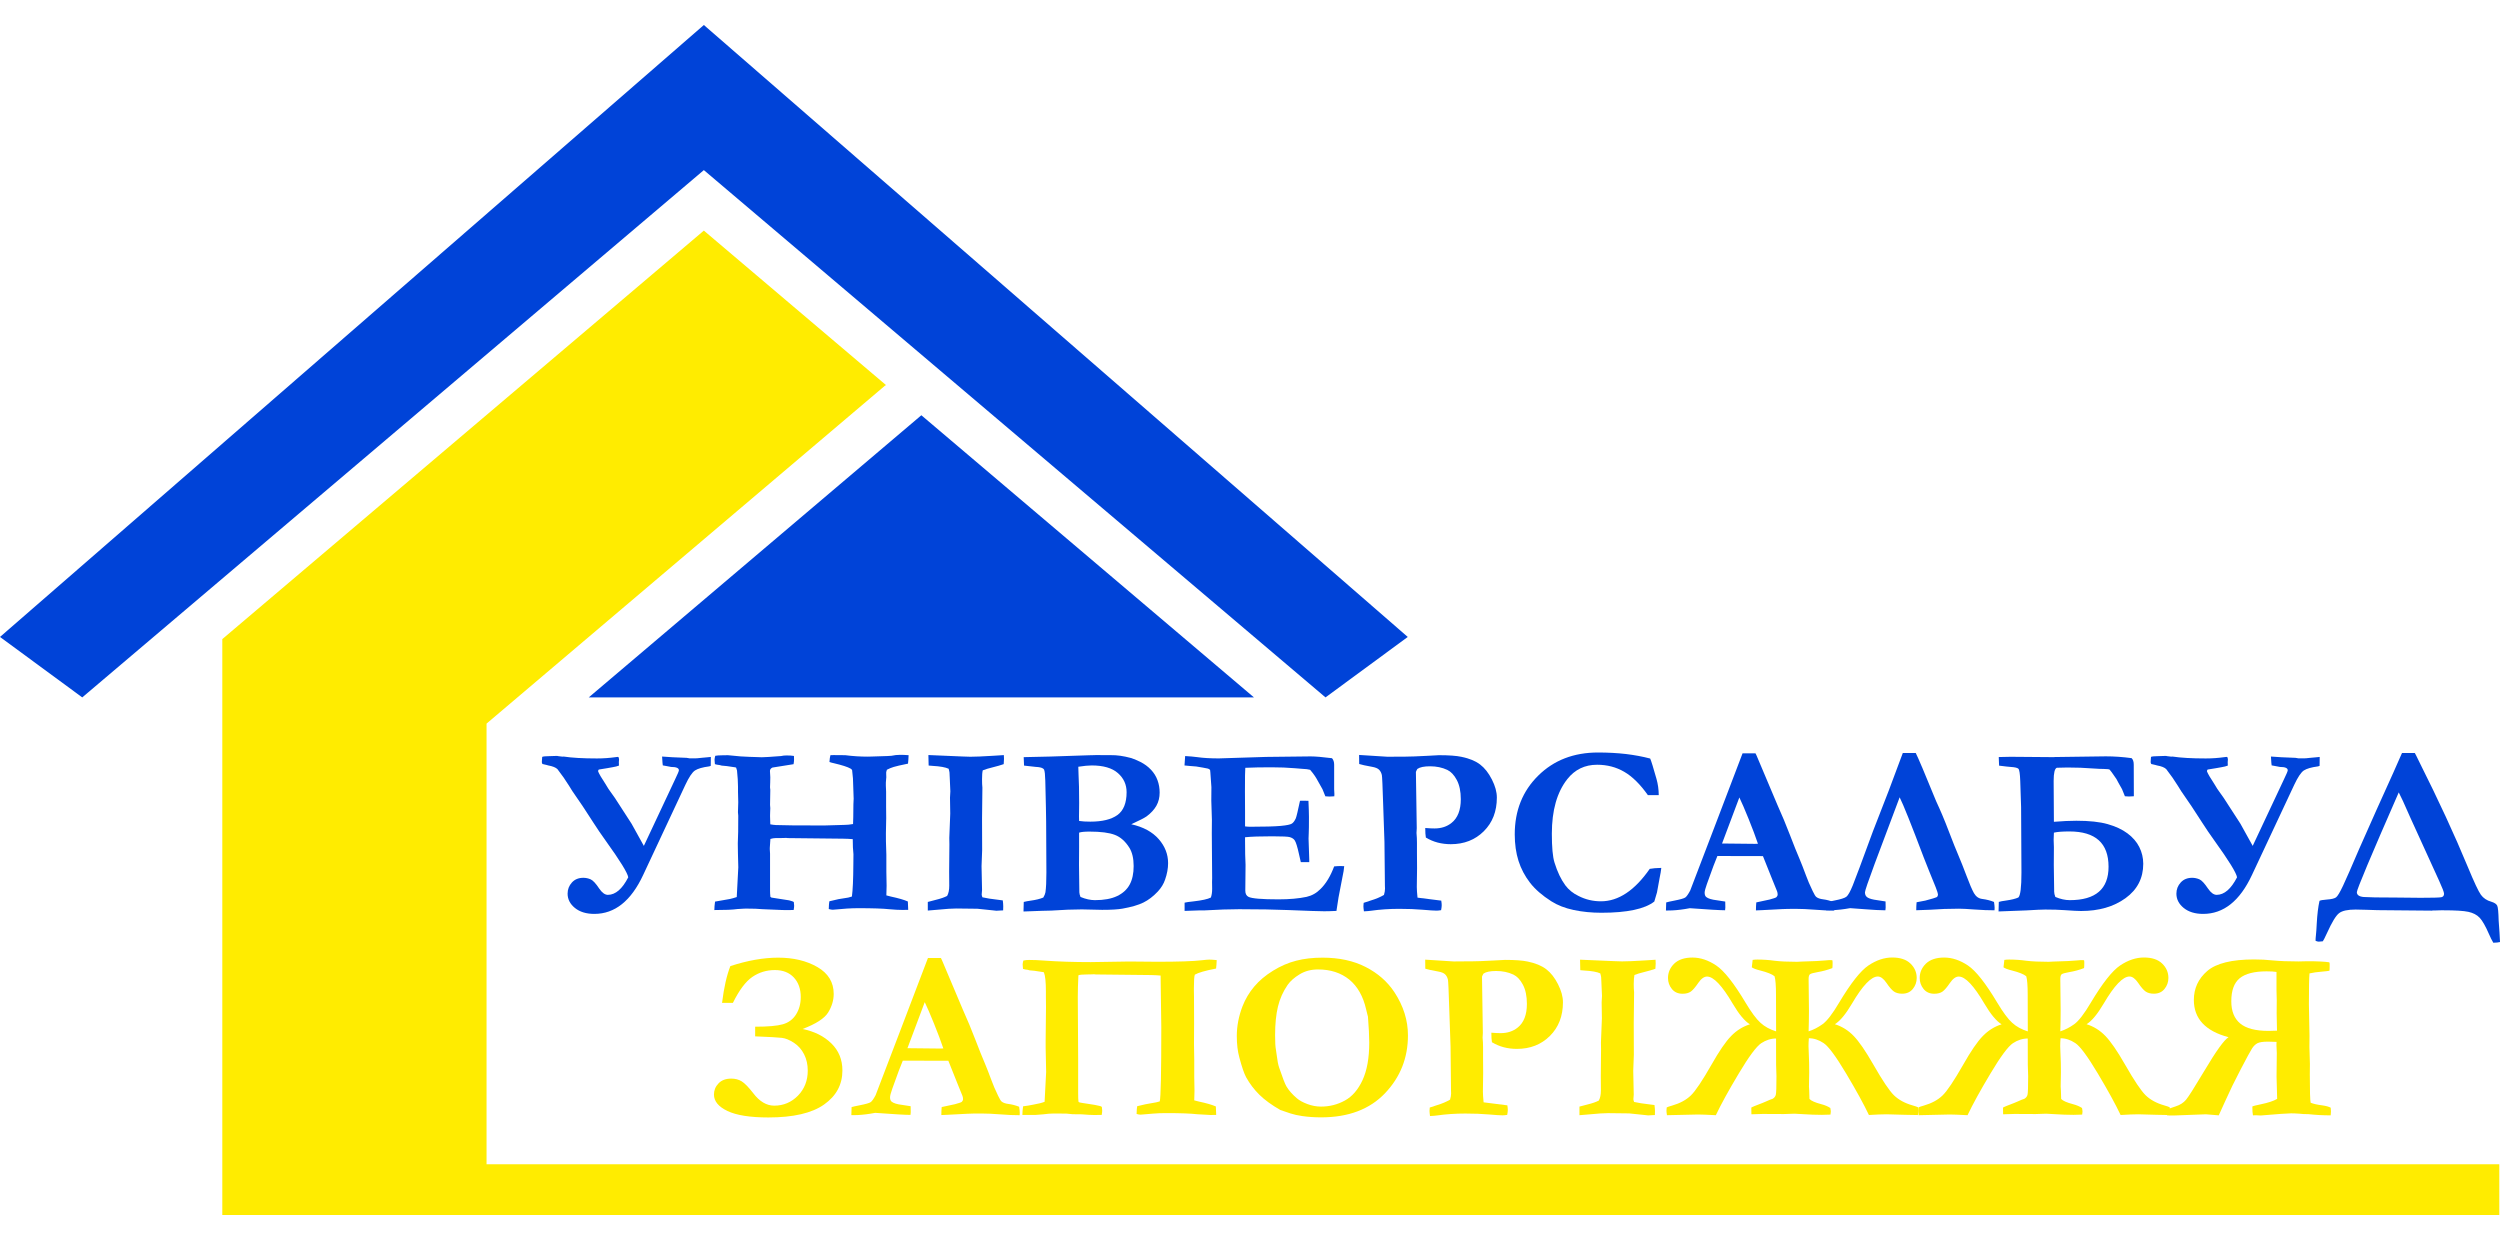 <?xml version="1.0" encoding="utf-8"?>
<!-- Generator: Adobe Illustrator 24.0.2, SVG Export Plug-In . SVG Version: 6.00 Build 0)  -->
<svg version="1.1" id="Слой_1" xmlns="http://www.w3.org/2000/svg" xmlns:xlink="http://www.w3.org/1999/xlink" x="0px" y="0px"
	 viewBox="0 0 500 248" style="enable-background:new 0 0 500 248;" xml:space="preserve">
<style type="text/css">
	.st0{fill:#0043D8;}
	.st1{fill:#FFEC00;}
</style>
<g>
	<polygon class="st0" points="250.79,139.48 184.27,83.05 117.75,139.48 	"/>
	<polygon class="st1" points="499.86,243 44.46,243 44.46,127.82 140.77,46.12 177.23,77.04 177.06,77.08 97.31,144.72 
		97.31,232.85 499.86,232.85 	"/>
	<polygon class="st0" points="140.77,34.02 265.1,139.48 281.55,127.39 140.77,5 0,127.39 16.45,139.48 	"/>
	<g>
		<path class="st0" d="M125.65,175.46c-0.14-0.89-1.64-3.32-4.48-7.27c-0.91-1.26-1.75-2.5-2.53-3.72c-1.4-2.21-2.79-4.29-4.17-6.25
			l-0.62-1c-0.7-1.14-1.49-2.27-2.36-3.39c-0.33-0.33-0.95-0.58-1.83-0.74l-0.36-0.1c-0.37-0.1-0.64-0.16-0.81-0.19
			c-0.08-0.14-0.12-0.27-0.12-0.38c0-0.09,0.01-0.21,0.02-0.36c0.02-0.16,0.03-0.39,0.05-0.69c0.24-0.09,0.71-0.14,1.41-0.14
			l1.57-0.05c0.06,0.02,0.14,0.03,0.24,0.05c0.4,0.06,0.68,0.1,0.83,0.1c0.03,0,0.11-0.01,0.24-0.02c1.65,0.25,3.87,0.38,6.65,0.38
			c1.27,0,2.52-0.09,3.74-0.26c0.17-0.03,0.31-0.05,0.4-0.05c0.02,0,0.07,0.01,0.17,0.02c0.08,0.21,0.12,0.37,0.12,0.48
			c0,0.03-0.01,0.13-0.02,0.29c-0.02,0.11-0.02,0.2-0.02,0.26l0.02,0.69c-0.32,0.13-0.75,0.24-1.31,0.33l-1.07,0.19
			c-0.51,0.09-1.04,0.18-1.59,0.26c-0.13,0.02-0.19,0.15-0.19,0.4c0.22,0.53,0.7,1.34,1.43,2.44l0.64,1.05l1.27,1.79l3.34,5.16
			l2.46,4.44l6.28-13.37c0.49-1.01,0.73-1.59,0.73-1.75c0-0.45-0.52-0.67-1.56-0.67l-0.89-0.17c-0.38-0.06-0.64-0.11-0.77-0.14
			c-0.03-0.11-0.08-0.7-0.14-1.77c0.27,0,0.96,0.05,2.06,0.14l2.85,0.12l0.6,0.1h1.15l0.41-0.02c0.33-0.05,0.66-0.08,0.98-0.1
			l0.79-0.07l0.22-0.02c0.24-0.02,0.47-0.04,0.69-0.07l-0.02,1.79l-0.31,0.1c-1.32,0.17-2.27,0.45-2.83,0.81
			c-0.57,0.37-1.21,1.34-1.95,2.91L128.63,175c-2.42,5.19-5.67,7.78-9.76,7.78c-1.62,0-2.92-0.4-3.89-1.19s-1.46-1.75-1.46-2.86
			c0-0.86,0.29-1.6,0.86-2.23c0.57-0.63,1.34-0.94,2.29-0.94c0.49,0,0.97,0.1,1.44,0.3s1.05,0.82,1.73,1.85
			c0.57,0.84,1.15,1.26,1.74,1.26C123.1,178.96,124.46,177.79,125.65,175.46z"/>
		<path class="st0" d="M142.87,182.01c0-0.48,0.05-1.04,0.14-1.69l3.01-0.53c0.37-0.08,0.81-0.21,1.33-0.38l0.31-5.96
			c-0.06-2.15-0.1-3.75-0.1-4.82l0.02-0.57c0.05-0.65,0.07-2.29,0.07-4.92l-0.06-0.69l0.06-2l-0.05-2.08v-1.03
			c0-0.92-0.07-2-0.2-3.25c-0.02-0.11-0.08-0.3-0.18-0.57c-0.13-0.05-0.27-0.08-0.42-0.09s-0.31-0.04-0.47-0.07
			c-0.63-0.11-1.29-0.19-2-0.24l-0.36-0.1c-0.43-0.05-0.76-0.11-0.99-0.19c-0.05-0.46-0.07-0.76-0.07-0.88
			c0-0.19,0.05-0.45,0.14-0.79c0.32-0.06,0.76-0.1,1.34-0.1c0.57,0,0.97-0.01,1.19-0.02c1.94,0.21,3.38,0.32,4.32,0.33
			c0.43,0,0.86,0.01,1.3,0.04c0.44,0.02,0.82,0.04,1.16,0.04c0.53,0,1.81-0.08,3.85-0.24c0.33-0.08,0.7-0.12,1.1-0.12
			c0.59,0,1.08,0.03,1.48,0.1c0.02,0.33,0.02,0.57,0.02,0.72c0,0.25-0.03,0.56-0.1,0.93l-4.22,0.67c-0.34,0.16-0.5,0.39-0.5,0.69
			l0.05,0.88l0.02,0.38l-0.02,1.05l-0.03,0.81v0.19c0.03,0.17,0.05,0.33,0.05,0.45l-0.05,3.03c0.03,0.29,0.05,0.5,0.05,0.64
			c0,0.08-0.01,0.33-0.03,0.76c-0.01,0.25-0.02,0.52-0.02,0.79c0,0.24,0.02,0.8,0.05,1.69c0.44,0.08,0.82,0.13,1.12,0.14l3.53,0.07
			h1.72l4.29,0.02l4.17-0.12c0.54,0,1.11-0.06,1.72-0.17c0.03-0.54,0.06-1.87,0.07-3.99l0.05-1.07l-0.14-4.06l-0.17-1.67
			c-0.05-0.11-0.16-0.21-0.33-0.31c-0.56-0.32-1.67-0.68-3.34-1.07c-0.3-0.06-0.59-0.14-0.86-0.24c0.03-0.56,0.1-1.01,0.19-1.36
			c0.35-0.02,0.56-0.02,0.64-0.02l2.31,0.02c1.48,0.19,2.98,0.29,4.5,0.29c0.35,0,0.63-0.01,0.83-0.02l3.1-0.1
			c0.29-0.02,0.56-0.03,0.83-0.05c0.57-0.13,1.16-0.19,1.76-0.19c0.46,0,1.02,0.02,1.67,0.07c-0.02,0.62-0.06,1.18-0.12,1.69
			c-1.46,0.3-2.41,0.52-2.86,0.66c-0.45,0.14-0.91,0.32-1.36,0.56l-0.14,0.48v0.41l0.02,0.62l-0.03,0.31
			c-0.04,0.33-0.06,0.59-0.06,0.76v0.6c0.03,0.72,0.05,1.11,0.05,1.19v3.03l0.02,2.29l-0.06,3.03c-0.02,0.7,0.01,2.13,0.09,4.29
			v3.39l0.05,2.82c0,0.53-0.02,1.16-0.05,1.91c0.33,0.1,0.64,0.17,0.93,0.24c1.49,0.32,2.61,0.64,3.37,0.98l0.07,1.67
			c-0.64,0.02-1.01,0.02-1.12,0.02c-0.76,0-1.64-0.05-2.62-0.14c-1.3-0.14-3.4-0.21-6.29-0.21c-1.3,0-2.99,0.1-5.05,0.31
			c-0.22,0-0.49-0.05-0.81-0.14c0.02-0.73,0.06-1.25,0.12-1.55l1.84-0.43l1.93-0.31c0.19-0.05,0.44-0.12,0.74-0.21
			c0.18-1.29,0.27-3.43,0.29-6.42l0.02-2.03c-0.1-0.84-0.14-1.85-0.14-3.03c-0.59-0.05-1.22-0.08-1.91-0.09l-11.06-0.12l-0.21-0.02
			l-0.17-0.02c-0.11,0-0.24,0.01-0.38,0.02c-0.41,0.02-0.76,0.02-1.05,0.02h-0.67c-0.3,0-0.64,0.06-1.02,0.17l-0.12,1.79v0.31
			c0.03,0.43,0.05,0.71,0.05,0.83v7.4c0,0.41,0.02,0.83,0.07,1.26l0.22,0.14l3.52,0.55c0.18,0.06,0.31,0.1,0.41,0.12
			c0.21,0.05,0.38,0.12,0.53,0.21c0.05,0.37,0.07,0.61,0.07,0.74c0,0.21-0.03,0.49-0.1,0.86c-0.57,0.02-1.06,0.02-1.46,0.02
			c-0.35,0-0.68-0.01-0.98-0.02c-0.14,0-0.28-0.01-0.41-0.02l-3.37-0.14c-0.8-0.08-1.91-0.12-3.35-0.12l-0.5,0.02
			c-0.67,0.03-1.06,0.06-1.17,0.07C146.52,181.95,144.98,182.01,142.87,182.01z"/>
		<path class="st0" d="M185.56,182.11v-1.72c0.32-0.1,0.84-0.23,1.56-0.41c1.03-0.25,1.79-0.52,2.3-0.79
			c0.29-0.49,0.43-1.18,0.43-2.05l-0.02-2.82l0.05-5.44l-0.02-1.29c0.13-3.15,0.19-4.77,0.19-4.87l-0.05-3.17l0.07-1.29l-0.12-2.72
			l-0.05-1.03c-0.02-0.16-0.07-0.41-0.17-0.76c-0.65-0.3-1.71-0.49-3.17-0.57c-0.35-0.02-0.63-0.04-0.83-0.07l-0.05-2.1l6.82,0.29
			c0.84,0.03,1.37,0.05,1.57,0.05c0.94,0,2.44-0.06,4.51-0.19c1.16-0.08,1.89-0.13,2.19-0.14c0.02,0.3,0.03,0.56,0.03,0.76
			c0,0.27-0.02,0.62-0.06,1.05c-0.64,0.22-1.36,0.43-2.18,0.63c-0.82,0.2-1.49,0.4-2.01,0.61c-0.1,0.41-0.14,1.01-0.14,1.79
			c0,0.68,0.02,1.24,0.07,1.67c-0.05,2.69-0.07,4.76-0.07,6.2l0.02,6.3l-0.12,3.2l0.1,4.77l-0.07,0.91c0,0.13,0.05,0.31,0.14,0.55
			c0.96,0.21,1.84,0.35,2.63,0.43c0.14,0.02,0.62,0.08,1.45,0.19c0.06,0.48,0.09,0.88,0.09,1.19c0,0.18-0.01,0.45-0.02,0.81
			c-0.21,0-0.37,0.01-0.48,0.02c-0.51,0.03-0.8,0.05-0.88,0.05c-0.11,0-0.32-0.02-0.62-0.07c-0.22-0.03-1.28-0.14-3.17-0.33
			l-4.22-0.05c-0.84,0-2.07,0.08-3.67,0.24C186.56,182.03,185.88,182.09,185.56,182.11z"/>
		<path class="st0" d="M204.7,182.3l0.05-1.91c0.38-0.1,0.84-0.18,1.38-0.26c1.03-0.14,1.88-0.35,2.53-0.62
			c0.22-0.37,0.37-0.72,0.43-1.05c0.13-0.89,0.19-2.2,0.19-3.94l-0.05-10.14c0-1.05-0.06-3.79-0.17-8.23
			c-0.03-1.19-0.11-1.93-0.24-2.22c-0.05-0.1-0.13-0.17-0.24-0.24c-0.25-0.17-0.73-0.28-1.43-0.31c-0.3-0.02-1.08-0.1-2.34-0.26
			l-0.07-1.69l5.34-0.12l7.8-0.26l0.93-0.02c0.19-0.02,0.38-0.02,0.57-0.02c0.16,0,0.58,0.01,1.26,0.02h1.53
			c1.21-0.02,2.52,0.17,3.94,0.55c0.49,0.13,1.15,0.39,1.96,0.8c0.81,0.41,1.52,0.92,2.11,1.55c0.6,0.63,1.04,1.33,1.32,2.11
			c0.29,0.78,0.43,1.61,0.43,2.48c0,0.97-0.21,1.84-0.64,2.61c-0.43,0.77-1.08,1.48-1.96,2.14c-0.45,0.32-1.47,0.84-3.08,1.58
			c2.4,0.54,4.23,1.53,5.49,2.97c1.26,1.44,1.88,3.04,1.88,4.81c0,1.05-0.2,2.15-0.6,3.29c-0.29,0.86-0.77,1.65-1.46,2.39
			c-0.91,0.97-1.87,1.7-2.88,2.2s-2.41,0.9-4.19,1.22c-0.89,0.16-2.24,0.24-4.06,0.24l-4.06-0.09c-1.72,0-3.76,0.08-6.13,0.24
			C209.61,182.11,207.75,182.19,204.7,182.3z M215.82,164.19c0.64,0.1,1.38,0.14,2.24,0.14c2.39,0,4.19-0.44,5.42-1.32
			c1.22-0.88,1.84-2.41,1.84-4.57c0-1.53-0.58-2.8-1.74-3.82c-1.16-1.02-2.91-1.53-5.25-1.53c-0.67,0-1.56,0.09-2.67,0.26
			c0,0.37,0.02,0.89,0.05,1.58c0.08,1.35,0.12,3.25,0.12,5.68l-0.02,2C215.79,162.96,215.8,163.49,215.82,164.19z M216.1,179.39
			c1.03,0.43,2,0.64,2.89,0.64c1.81,0,3.29-0.27,4.44-0.82c1.15-0.55,1.98-1.32,2.51-2.3s0.79-2.22,0.79-3.7
			c0-1.53-0.29-2.75-0.86-3.67c-0.8-1.27-1.76-2.13-2.89-2.56c-1.13-0.44-2.82-0.66-5.08-0.66c-1,0-1.69,0.07-2.08,0.21v2.93
			l-0.02,3.53l0.07,5.49C215.88,178.73,215.96,179.04,216.1,179.39z"/>
		<path class="st0" d="M237.03,151.21c0.91,0.05,1.69,0.12,2.36,0.21c1.26,0.18,2.71,0.26,4.37,0.26c0.57,0,2.04-0.05,4.41-0.14
			c3.55-0.14,6.75-0.21,9.62-0.21l4.32-0.05c0.97,0,2.4,0.12,4.29,0.36c0.29,0.32,0.43,0.75,0.43,1.29v4.92l0.05,0.98
			c0,0.09-0.01,0.24-0.02,0.43l-0.98,0.05c-0.13,0-0.4-0.02-0.81-0.05c-0.14-0.32-0.33-0.79-0.57-1.41l-0.95-1.69
			c-0.37-0.72-0.88-1.45-1.53-2.2c-0.4-0.11-0.91-0.17-1.53-0.19c-0.16-0.02-0.64-0.06-1.46-0.12c-1.48-0.13-3.07-0.19-4.77-0.19
			c-1.94,0-3.68,0.03-5.2,0.1c-0.05,0.4-0.07,1.96-0.07,4.7l0.02,4.01v3.01c0.4,0.05,0.74,0.07,1.03,0.07c2.85,0,4.89-0.06,6.1-0.17
			c1.21-0.11,1.96-0.27,2.25-0.47c0.29-0.2,0.54-0.54,0.77-1.04c0.14-0.35,0.42-1.52,0.84-3.51l0.31-0.02l1.38,0.02
			c0.06,1.42,0.1,2.49,0.1,3.22c0,1.67-0.01,2.74-0.04,3.22c-0.02,0.48-0.04,0.85-0.04,1.12c0,0.43,0.02,1.12,0.07,2.06
			c0.05,0.95,0.07,1.65,0.07,2.11v0.53h-1.69c-0.06-0.25-0.18-0.78-0.36-1.58c-0.32-1.48-0.61-2.4-0.86-2.77
			c-0.19-0.29-0.51-0.5-0.96-0.64c-0.32-0.11-1.5-0.17-3.54-0.17c-2.41,0-4.22,0.06-5.43,0.19c0,0.41,0,0.68,0,0.81
			c0,1.89,0.03,3.47,0.1,4.72l-0.05,5.15c0,0.61,0.21,1.02,0.64,1.24c0.65,0.33,2.65,0.5,5.99,0.5c2.21,0,4.09-0.17,5.63-0.5
			c1.06-0.24,2-0.77,2.81-1.6c1.08-1.07,1.98-2.56,2.7-4.49c0.49-0.05,0.9-0.07,1.22-0.07c0.17,0,0.44,0.01,0.79,0.02
			c-0.05,0.4-0.09,0.73-0.12,1l-0.14,0.72l-0.87,4.51l-0.42,2.72c-1.04,0.05-1.86,0.07-2.46,0.07c-0.89,0-3.27-0.08-7.14-0.24
			c-2.72-0.11-6-0.17-9.84-0.17c-1.91,0-4.26,0.08-7.04,0.24h-1l-2.89,0.1v-1.65c0.3-0.08,0.91-0.17,1.81-0.26
			c1.65-0.19,2.8-0.44,3.44-0.76c0.17-0.46,0.26-1.04,0.26-1.74c0-0.27-0.01-0.73-0.02-1.38l0.02-0.74l-0.07-9l0.02-2.7l-0.12-3.82
			l0.02-2.7l-0.21-2.96c0-0.08-0.02-0.24-0.05-0.48c-0.16-0.18-0.4-0.29-0.72-0.33c-0.18-0.03-0.41-0.08-0.72-0.14
			c-0.91-0.19-1.78-0.3-2.63-0.33c-0.3-0.02-0.65-0.05-1.05-0.1L237.03,151.21z"/>
		<path class="st0" d="M271.84,152.8l-0.02-1.81l5.7,0.36l2.55-0.02H281c0.97,0,2.49-0.06,4.56-0.17c1.18-0.08,1.92-0.12,2.22-0.12
			c2,0,3.51,0.11,4.53,0.33c1.56,0.32,2.79,0.83,3.71,1.53c0.92,0.7,1.7,1.7,2.36,3c0.66,1.3,0.99,2.5,0.99,3.61
			c0,2.77-0.87,5.01-2.61,6.74c-1.74,1.73-3.94,2.59-6.6,2.59c-0.92,0-1.8-0.11-2.64-0.33c-0.83-0.22-1.62-0.56-2.35-1
			c-0.08-0.46-0.12-1.1-0.12-1.91c0.38,0.03,0.73,0.06,1.04,0.07s0.58,0.02,0.82,0.02c1.35,0,2.49-0.37,3.41-1.12
			c1.22-0.97,1.84-2.55,1.84-4.73c0-1.56-0.27-2.84-0.8-3.84c-0.53-1-1.17-1.67-1.9-2.02c-1.02-0.48-2.16-0.72-3.44-0.72
			c-1.19,0-2.04,0.17-2.55,0.53c-0.13,0.21-0.22,0.41-0.29,0.6l0.17,11.25l-0.05,0.96l0.07,1c0.02,0.22,0.02,0.55,0.02,0.98v1.96
			l0.02,3.13l-0.05,3.73c0,0.53,0.05,1.23,0.14,2.13l4.75,0.6c0.06,0.38,0.09,0.68,0.09,0.91c0,0.24-0.04,0.57-0.12,1
			c-0.4,0.06-0.7,0.09-0.91,0.09c-0.49,0-1.42-0.06-2.79-0.18s-2.93-0.18-4.68-0.18c-1.97,0-3.85,0.13-5.63,0.38
			c-0.3,0.05-0.78,0.09-1.43,0.12c-0.06-0.46-0.1-0.8-0.1-1.03c0-0.14,0.02-0.37,0.05-0.67l1.46-0.48c1-0.3,1.87-0.67,2.6-1.1
			c0.14-0.46,0.21-0.88,0.21-1.26c0-0.16-0.01-0.34-0.02-0.55c-0.02-0.49-0.02-1.19-0.02-2.08l-0.07-6.71l-0.26-7.56
			c-0.11-3.59-0.2-5.54-0.26-5.82c-0.11-0.46-0.3-0.82-0.57-1.08c-0.27-0.26-0.72-0.45-1.36-0.56
			C273.14,153.13,272.27,152.95,271.84,152.8z"/>
		<path class="st0" d="M330.04,151.71c0.21,0.48,0.63,1.84,1.26,4.08c0.29,1.02,0.44,2.1,0.45,3.24h-2.17
			c-1.53-2.16-3.1-3.72-4.72-4.66c-1.62-0.95-3.44-1.42-5.44-1.42c-2.47,0-4.45,0.96-5.97,2.89c-2.05,2.61-3.08,6.24-3.08,10.9
			c0,2.71,0.17,4.63,0.53,5.77c0.57,1.86,1.3,3.38,2.17,4.56c0.67,0.89,1.54,1.6,2.63,2.12c1.4,0.72,2.89,1.07,4.49,1.07
			c1.75,0,3.44-0.54,5.07-1.63c1.63-1.08,3.19-2.71,4.69-4.86c0.59-0.11,1.36-0.17,2.31-0.19c-0.06,0.6-0.17,1.23-0.31,1.88
			c-0.05,0.25-0.23,1.26-0.55,3.02l-0.21,0.71l-0.33,1.12c-0.97,0.75-2.33,1.31-4.09,1.68c-1.76,0.37-3.92,0.56-6.48,0.56
			c-1.96,0-3.81-0.18-5.55-0.55c-1.74-0.37-3.23-0.95-4.47-1.74c-1.81-1.15-3.24-2.39-4.27-3.72c-1.03-1.34-1.8-2.79-2.3-4.37
			c-0.5-1.57-0.75-3.34-0.75-5.3c0-4.74,1.56-8.65,4.69-11.74c3.13-3.09,7.11-4.63,11.97-4.63c1.97,0,3.83,0.1,5.57,0.3
			C326.9,151.01,328.53,151.31,330.04,151.71z"/>
		<path class="st0" d="M333.19,182.11l0.05-1.62c0.3-0.1,0.83-0.21,1.6-0.36c1.22-0.24,1.97-0.45,2.23-0.64
			c0.26-0.19,0.58-0.65,0.97-1.38l4.82-12.61l5.65-14.83c0.53,0,1.03,0,1.51,0h1.08l0.21,0.43l4.15,9.83
			c0.94,2.08,1.78,4.11,2.53,6.07c0.75,1.96,1.39,3.57,1.93,4.81c0.32,0.75,0.75,1.87,1.31,3.36c0.29,0.81,0.72,1.83,1.31,3.05
			c0.32,0.67,0.56,1.06,0.72,1.17c0.29,0.24,0.75,0.4,1.4,0.48c0.64,0.08,1.34,0.26,2.09,0.55c0.08,0.52,0.12,0.92,0.12,1.17
			c0,0.11-0.01,0.29-0.02,0.52c-1.18,0-2.47-0.05-3.89-0.17c-1.42-0.11-2.69-0.17-3.82-0.17c-1.26,0-2.16,0.02-2.72,0.05l-4.06,0.21
			l-1.17,0.05c0-0.56,0.02-1.09,0.07-1.6l2.65-0.57c0.79-0.21,1.26-0.37,1.38-0.48c0.16-0.16,0.24-0.34,0.24-0.55
			s-0.04-0.42-0.12-0.64l-0.95-2.34l-1.87-4.68l-9.11-0.02c-0.34,0.76-1.04,2.63-2.1,5.61c-0.3,0.84-0.45,1.42-0.45,1.72
			c0,0.41,0.11,0.71,0.33,0.88c0.37,0.3,1.07,0.52,2.1,0.64c0.14,0.03,0.71,0.12,1.69,0.26c0.02,0.57,0.02,0.97,0.02,1.19
			c0,0.17-0.02,0.36-0.05,0.55c-0.99,0-3.34-0.14-7.06-0.41l-0.98,0.17c-1.18,0.19-2.3,0.29-3.36,0.29H333.19z M344.41,168.7
			c3.72,0.05,5.91,0.07,6.58,0.07l0.6-0.02c-0.48-1.42-1.1-3.07-1.86-4.95s-1.38-3.32-1.86-4.31L344.41,168.7z"/>
		<path class="st0" d="M379.93,159.46l-5.01,13.34c-1.29,3.47-1.93,5.36-1.93,5.68c0,0.48,0.19,0.83,0.57,1.05
			c0.38,0.22,1,0.39,1.86,0.5c0.13,0.03,0.69,0.12,1.69,0.26l0.02,1.21c0,0.19-0.02,0.38-0.05,0.56c-0.99,0-2.43-0.08-4.32-0.23
			l-2.74-0.2l-0.98,0.16c-1.15,0.18-2.41,0.27-3.79,0.27l0.05-1.6c0.16-0.06,0.69-0.18,1.6-0.36c1.24-0.24,2.03-0.49,2.37-0.75
			c0.34-0.26,0.77-1.02,1.28-2.27c0.51-1.25,1.85-4.85,4.03-10.8l3.17-8.16l2.81-7.52h2.59c0.49,0.97,1.85,4.17,4.06,9.6l0.64,1.41
			c0.72,1.59,1.72,4.08,3.01,7.48l0.76,1.84c0.54,1.27,1.1,2.68,1.67,4.2c0.61,1.64,1.11,2.8,1.5,3.5c0.4,0.69,0.95,1.08,1.65,1.16
			c0.86,0.11,1.65,0.31,2.36,0.6c0.08,0.52,0.12,0.91,0.12,1.18l-0.02,0.49c-1.18,0-2.51-0.05-4.01-0.16
			c-1.34-0.1-2.37-0.16-3.1-0.16c-1.99,0-3.93,0.07-5.82,0.21l-2.72,0.1c0-0.57,0.02-1.11,0.07-1.6c0.08-0.03,0.66-0.14,1.74-0.33
			c1.3-0.35,2.05-0.57,2.24-0.67c0.19-0.09,0.29-0.29,0.29-0.6c0-0.29-0.59-1.84-1.77-4.65l-1.07-2.7
			C382.27,164.93,380.66,160.91,379.93,159.46z"/>
		<path class="st0" d="M426.77,159.25l-0.98,0.05c-0.22,0-0.49-0.02-0.81-0.05c-0.14-0.3-0.33-0.77-0.57-1.41
			c-0.57-1-0.95-1.68-1.12-2.03c-0.81-1.18-1.26-1.81-1.36-1.88c-0.09-0.08-0.48-0.13-1.14-0.14c-0.53,0-1.27-0.03-2.24-0.1
			c-1.59-0.13-3.28-0.19-5.06-0.19c-0.72,0-1.42,0.02-2.12,0.05c-0.43,0.16-0.64,1.03-0.64,2.63l0.05,8.18
			c1.7-0.14,3.2-0.21,4.49-0.21c2.58,0,4.66,0.22,6.25,0.67c1.59,0.45,2.91,1.06,3.97,1.85c1.06,0.79,1.85,1.7,2.37,2.74
			c0.52,1.04,0.79,2.16,0.79,3.35c0,2.88-1.19,5.17-3.55,6.88c-2.37,1.71-5.33,2.56-8.88,2.56c-0.65,0-1.75-0.06-3.29-0.17
			c-1.05-0.08-2.34-0.12-3.87-0.12c-0.67,0-1.92,0.06-3.77,0.17l-5.58,0.21l0.05-1.91c0.32-0.1,0.78-0.18,1.38-0.26
			c1.14-0.16,1.99-0.37,2.53-0.62c0.41-0.37,0.62-2.03,0.62-4.98l-0.07-13.09l-0.17-5.22c-0.05-1.45-0.17-2.26-0.37-2.46
			c-0.2-0.19-0.7-0.31-1.52-0.36c-0.33-0.02-1.11-0.1-2.34-0.26l-0.07-1.72l2.36-0.05l8.71,0.07l0.02-0.02l10.33-0.14
			c1.67,0,3.39,0.12,5.15,0.36c0.29,0.27,0.43,0.7,0.43,1.29L426.77,159.25z M411.07,179.39c1.02,0.43,1.98,0.64,2.89,0.64
			c5.17,0,7.75-2.23,7.75-6.68c0-4.71-2.61-7.06-7.82-7.06c-1.4,0-2.44,0.08-3.11,0.24c-0.03,0.6-0.05,1.08-0.05,1.43l0.05,1.5
			l-0.02,3.53l0.07,4.92v0.38C410.83,178.62,410.91,178.99,411.07,179.39z"/>
		<path class="st0" d="M447.41,175.46c-0.14-0.89-1.64-3.32-4.48-7.27c-0.91-1.26-1.75-2.5-2.53-3.72c-1.4-2.21-2.79-4.29-4.17-6.25
			l-0.62-1c-0.7-1.14-1.49-2.27-2.36-3.39c-0.33-0.33-0.94-0.58-1.83-0.74l-0.36-0.1c-0.37-0.1-0.64-0.16-0.81-0.19
			c-0.08-0.14-0.12-0.27-0.12-0.38c0-0.09,0.01-0.21,0.02-0.36c0.02-0.16,0.03-0.39,0.05-0.69c0.24-0.09,0.71-0.14,1.41-0.14
			l1.57-0.05c0.06,0.02,0.14,0.03,0.24,0.05c0.4,0.06,0.67,0.1,0.83,0.1c0.03,0,0.11-0.01,0.24-0.02c1.65,0.25,3.87,0.38,6.65,0.38
			c1.27,0,2.52-0.09,3.74-0.26c0.17-0.03,0.31-0.05,0.41-0.05c0.02,0,0.07,0.01,0.17,0.02c0.08,0.21,0.12,0.37,0.12,0.48
			c0,0.03-0.01,0.13-0.02,0.29c-0.02,0.11-0.02,0.2-0.02,0.26l0.02,0.69c-0.32,0.13-0.75,0.24-1.31,0.33l-1.07,0.19
			c-0.51,0.09-1.04,0.18-1.59,0.26c-0.13,0.02-0.19,0.15-0.19,0.4c0.22,0.53,0.7,1.34,1.43,2.44l0.64,1.05l1.27,1.79l3.34,5.16
			l2.46,4.44l6.28-13.37c0.49-1.01,0.73-1.59,0.73-1.75c0-0.45-0.52-0.67-1.56-0.67l-0.89-0.17c-0.38-0.06-0.64-0.11-0.77-0.14
			c-0.03-0.11-0.08-0.7-0.14-1.77c0.27,0,0.96,0.05,2.06,0.14l2.85,0.12l0.6,0.1h1.15l0.41-0.02c0.33-0.05,0.66-0.08,0.98-0.1
			l0.79-0.07l0.22-0.02c0.24-0.02,0.47-0.04,0.69-0.07l-0.02,1.79l-0.31,0.1c-1.32,0.17-2.27,0.45-2.83,0.81
			c-0.57,0.37-1.21,1.34-1.95,2.91L450.39,175c-2.42,5.19-5.67,7.78-9.76,7.78c-1.62,0-2.92-0.4-3.89-1.19
			c-0.97-0.79-1.46-1.75-1.46-2.86c0-0.86,0.29-1.6,0.86-2.23c0.57-0.63,1.34-0.94,2.29-0.94c0.49,0,0.97,0.1,1.44,0.3
			c0.47,0.2,1.04,0.82,1.73,1.85c0.57,0.84,1.15,1.26,1.74,1.26C444.86,178.96,446.21,177.79,447.41,175.46z"/>
		<path class="st0" d="M486.47,182.13l-10.98-0.1c-0.46,0-1.19-0.02-2.2-0.07l-2.17-0.05c-1.58,0-2.68,0.24-3.3,0.72
			c-0.63,0.48-1.43,1.79-2.4,3.94c-0.46,1-0.75,1.57-0.86,1.69c-0.41,0.05-0.68,0.07-0.81,0.07c-0.18,0-0.39-0.06-0.64-0.17
			c0-0.29,0.02-0.64,0.07-1.07c0.06-0.53,0.12-1.33,0.17-2.41c0.1-1.8,0.28-3.3,0.55-4.51c0.18-0.11,0.68-0.2,1.5-0.26
			c0.89-0.06,1.49-0.21,1.8-0.43c0.31-0.22,0.78-1,1.41-2.34s1.69-3.76,3.19-7.28l3.51-7.9l3.35-7.42l1.74-3.94h2.56
			c0.05,0.05,0.35,0.65,0.91,1.81c3.83,7.63,7.05,14.59,9.65,20.88c1.29,3.11,2.17,5,2.66,5.67c0.49,0.67,1.18,1.14,2.09,1.39
			c0.62,0.19,1.01,0.45,1.17,0.78s0.25,1.32,0.29,2.99l0.17,2.41c0.05,0.6,0.08,1.23,0.1,1.88c-0.32,0.08-0.76,0.13-1.34,0.14
			c-0.3-0.51-0.59-1.08-0.86-1.72c-0.7-1.61-1.32-2.7-1.87-3.28c-0.55-0.58-1.3-0.97-2.25-1.18c-0.95-0.21-2.63-0.31-5.01-0.31
			h-0.48l-0.72,0.02l-0.57,0.02H486.47z M479.75,158.48c-5.59,12.76-8.38,19.41-8.38,19.95c0,0.57,0.46,0.89,1.37,0.97
			c0.91,0.07,3.06,0.11,6.43,0.11l4.94,0.05c2.37,0,3.75-0.04,4.13-0.11s0.57-0.31,0.57-0.7c0-0.3-0.33-1.16-0.98-2.58l-5.72-12.55
			C480.87,160.78,480.08,159.07,479.75,158.48z"/>
	</g>
	<g>
		<path class="st1" d="M146.07,193.22c3.45-1.13,6.64-1.69,9.57-1.69c3.05,0,5.67,0.63,7.84,1.88c2.17,1.26,3.26,3.05,3.26,5.37
			c0,1.27-0.37,2.5-1.1,3.7c-0.73,1.19-2.44,2.3-5.13,3.32c2.37,0.48,4.29,1.44,5.76,2.88c1.47,1.44,2.21,3.24,2.21,5.41
			c0,2.82-1.22,5.09-3.66,6.81c-2.44,1.73-6.16,2.59-11.15,2.59c-3.64,0-6.37-0.43-8.17-1.29c-1.81-0.86-2.71-1.96-2.71-3.29
			c0-0.86,0.31-1.61,0.92-2.24c0.61-0.64,1.46-0.95,2.54-0.95c0.79,0,1.49,0.18,2.09,0.55c0.6,0.37,1.36,1.15,2.3,2.36
			c1.27,1.67,2.67,2.5,4.2,2.5c1.86,0,3.44-0.67,4.75-2c1.3-1.34,1.96-3.01,1.96-5.01c0-1.21-0.24-2.29-0.73-3.26
			c-0.49-0.96-1.16-1.73-2.03-2.3c-0.87-0.57-1.67-0.9-2.42-0.99c-0.75-0.09-2.53-0.19-5.34-0.3v-1.93c2.56,0,4.41-0.16,5.55-0.49
			s2.02-0.99,2.64-1.98c0.62-0.99,0.93-2.15,0.93-3.47c0-1.61-0.46-2.91-1.38-3.9c-0.92-0.99-2.19-1.49-3.79-1.49
			c-1.67,0-3.17,0.46-4.51,1.37c-1.34,0.92-2.63,2.64-3.89,5.19h-2.17C144.79,197.47,145.36,195.03,146.07,193.22z"/>
		<path class="st1" d="M170.27,223.04l0.05-1.62c0.3-0.1,0.84-0.21,1.6-0.36c1.22-0.24,1.97-0.45,2.23-0.64
			c0.26-0.19,0.58-0.65,0.97-1.38l4.82-12.61l5.65-14.83c0.53,0,1.03,0,1.51,0h1.08l0.21,0.43l4.15,9.83
			c0.94,2.08,1.78,4.11,2.53,6.07c0.75,1.96,1.39,3.57,1.93,4.81c0.32,0.75,0.75,1.87,1.31,3.36c0.29,0.81,0.72,1.83,1.31,3.05
			c0.32,0.67,0.56,1.06,0.72,1.17c0.29,0.24,0.75,0.4,1.4,0.48c0.64,0.08,1.34,0.26,2.09,0.55c0.08,0.52,0.12,0.92,0.12,1.17
			c0,0.11-0.01,0.29-0.02,0.52c-1.18,0-2.47-0.05-3.89-0.17c-1.42-0.11-2.69-0.17-3.82-0.17c-1.26,0-2.16,0.02-2.72,0.05l-4.06,0.21
			l-1.17,0.05c0-0.56,0.02-1.09,0.07-1.6l2.65-0.57c0.79-0.21,1.26-0.37,1.38-0.48c0.16-0.16,0.24-0.34,0.24-0.55
			s-0.04-0.42-0.12-0.64l-0.95-2.34l-1.87-4.68l-9.11-0.02c-0.34,0.76-1.04,2.63-2.1,5.61c-0.3,0.84-0.45,1.42-0.45,1.72
			c0,0.41,0.11,0.71,0.33,0.88c0.37,0.3,1.07,0.52,2.1,0.64c0.14,0.03,0.71,0.12,1.69,0.26c0.02,0.57,0.02,0.97,0.02,1.19
			c0,0.17-0.02,0.36-0.05,0.55c-0.99,0-3.34-0.14-7.06-0.41l-0.98,0.17c-1.18,0.19-2.3,0.29-3.36,0.29H170.27z M181.49,209.64
			c3.72,0.05,5.91,0.07,6.58,0.07l0.6-0.02c-0.48-1.42-1.1-3.07-1.86-4.95s-1.38-3.32-1.86-4.31L181.49,209.64z"/>
		<path class="st1" d="M204.48,222.95c0-0.49,0.05-1.06,0.14-1.69c0.14-0.03,0.48-0.08,1-0.14l1.03-0.19c1-0.17,1.76-0.37,2.27-0.57
			l0.31-5.96l-0.1-4.82v-1.5l0.07-6.68l-0.02-2.08v-1.03c0-1.89-0.13-3.17-0.4-3.82c-0.09-0.05-0.24-0.08-0.43-0.09
			c-0.14-0.02-0.29-0.04-0.45-0.07c-0.73-0.13-1.38-0.21-1.97-0.24l-0.36-0.1c-0.44-0.05-0.77-0.11-0.97-0.19
			c-0.05-0.46-0.07-0.76-0.07-0.88c0-0.19,0.05-0.45,0.14-0.79c0.35-0.08,0.72-0.12,1.12-0.12c0.95,0,1.94,0.04,2.96,0.12
			c2.88,0.21,6.01,0.31,9.4,0.31l7.68-0.12l5.65,0.05c4.23,0,7.22-0.1,8.97-0.31c0.68-0.08,1.15-0.12,1.41-0.12
			c0.3,0,0.79,0.03,1.48,0.1c-0.02,0.64-0.06,1.2-0.12,1.69c-2.15,0.41-3.56,0.82-4.25,1.22c-0.13,0.32-0.19,1.22-0.19,2.7v0.48
			l0.02,1.19l0.02,5.32l-0.02,4.2l0.05,3.13v3.39l0.05,2.82c0,0.56-0.02,1.19-0.05,1.91c0.33,0.1,0.64,0.17,0.93,0.24
			c1.5,0.32,2.62,0.64,3.39,0.98l0.07,1.69l-1.12,0.02c-0.21,0-0.49-0.02-0.84-0.05l-1.79-0.1c-1.3-0.15-3.39-0.23-6.25-0.23
			c-0.94,0-1.81,0.03-2.6,0.1l-2.51,0.21c-0.24,0-0.51-0.05-0.81-0.14c0.02-0.76,0.06-1.28,0.12-1.55l1.62-0.38l0.93-0.17
			c1-0.16,1.65-0.29,1.96-0.41c0.21-0.78,0.31-5.73,0.31-14.84l-0.14-10.33c-0.51-0.05-1.14-0.08-1.9-0.1l-11.04-0.12l-0.21-0.02
			c-0.05-0.02-0.1-0.02-0.17-0.02c-0.11,0-0.24,0.01-0.38,0.02l-1.05,0.02c-0.87,0-1.44,0.06-1.69,0.17
			c-0.08,1.65-0.12,3.1-0.12,4.34l0.07,12.29v6.9c0,0.88,0.02,1.46,0.07,1.77c0.1,0.11,0.37,0.19,0.83,0.24l1.1,0.17
			c0.46,0.06,0.91,0.14,1.34,0.21l0.88,0.19c0.21,0.03,0.38,0.1,0.52,0.21c0.05,0.37,0.07,0.61,0.07,0.74c0,0.21-0.03,0.49-0.1,0.86
			l-1.48,0.02c-0.61,0-1.46-0.05-2.56-0.14l-1.79-0.02l-1.22-0.12l-2.51-0.02c-0.64,0-1.37,0.06-2.2,0.17l-1.55,0.12H204.48z"/>
		<path class="st1" d="M247.36,207.2c0-1.97,0.38-3.95,1.14-5.94c0.56-1.43,1.33-2.74,2.34-3.94c1-1.19,2.26-2.25,3.77-3.18
			c1.51-0.93,3.05-1.6,4.63-2c1.57-0.41,3.33-0.61,5.27-0.61c3.31,0,6.18,0.62,8.61,1.86c2.43,1.24,4.35,2.92,5.75,5.03
			c1.81,2.75,2.72,5.64,2.72,8.66c0,4.5-1.53,8.36-4.59,11.57c-3.06,3.21-7.32,4.82-12.77,4.82c-1.35,0-2.62-0.09-3.79-0.26
			c-0.89-0.13-1.67-0.3-2.34-0.52c-1.21-0.4-1.88-0.63-2.03-0.69c-1.73-0.99-3.12-2-4.17-3.03c-1.05-1.03-1.94-2.2-2.67-3.51
			c-0.4-0.73-0.85-2.05-1.36-3.96C247.53,210.27,247.36,208.84,247.36,207.2z M263.6,193.89c-1.38,0-2.61,0.32-3.67,0.97
			c-1.06,0.64-1.87,1.36-2.41,2.13c-0.91,1.32-1.55,2.76-1.93,4.33c-0.38,1.57-0.57,3.47-0.57,5.71c0,1.37,0.05,2.35,0.17,2.93
			c0.03,0.19,0.08,0.52,0.14,0.98c0.14,1.18,0.31,2.04,0.5,2.58c0.68,2.02,1.17,3.27,1.45,3.75c0.48,0.81,1.18,1.61,2.12,2.41
			c0.48,0.41,1.17,0.79,2.07,1.13c0.91,0.34,1.81,0.51,2.72,0.51c1.72,0,3.31-0.4,4.78-1.21c1.47-0.8,2.65-2.17,3.54-4.09
			c0.89-1.92,1.34-4.43,1.34-7.52c0-1.27-0.09-3-0.26-5.18l-0.12-0.45c-0.05-0.13-0.13-0.45-0.24-0.98
			c-0.59-2.61-1.71-4.6-3.37-5.97C268.19,194.57,266.11,193.89,263.6,193.89z"/>
		<path class="st1" d="M285.06,193.74l-0.02-1.81l5.7,0.36l2.55-0.02h0.93c0.97,0,2.49-0.06,4.56-0.17
			c1.18-0.08,1.92-0.12,2.22-0.12c2,0,3.51,0.11,4.53,0.33c1.56,0.32,2.79,0.83,3.71,1.53c0.92,0.7,1.7,1.7,2.36,3
			c0.66,1.3,0.99,2.5,0.99,3.61c0,2.77-0.87,5.01-2.61,6.74c-1.74,1.73-3.94,2.59-6.6,2.59c-0.92,0-1.8-0.11-2.64-0.33
			c-0.83-0.22-1.62-0.56-2.35-1c-0.08-0.46-0.12-1.1-0.12-1.91c0.38,0.03,0.73,0.06,1.04,0.07s0.58,0.02,0.82,0.02
			c1.35,0,2.49-0.37,3.41-1.12c1.22-0.97,1.84-2.55,1.84-4.73c0-1.56-0.27-2.84-0.8-3.84c-0.53-1-1.17-1.67-1.9-2.02
			c-1.02-0.48-2.16-0.72-3.44-0.72c-1.19,0-2.04,0.17-2.55,0.53c-0.13,0.21-0.22,0.41-0.29,0.6l0.17,11.25l-0.05,0.96l0.07,1
			c0.02,0.22,0.02,0.55,0.02,0.98v1.96l0.02,3.13l-0.05,3.73c0,0.53,0.05,1.23,0.14,2.13l4.75,0.6c0.06,0.38,0.09,0.68,0.09,0.91
			c0,0.24-0.04,0.57-0.12,1c-0.4,0.06-0.7,0.09-0.91,0.09c-0.49,0-1.42-0.06-2.79-0.18s-2.93-0.18-4.68-0.18
			c-1.97,0-3.85,0.13-5.63,0.38c-0.3,0.05-0.78,0.09-1.43,0.12c-0.06-0.46-0.1-0.8-0.1-1.03c0-0.14,0.02-0.37,0.05-0.67l1.46-0.48
			c1-0.3,1.87-0.67,2.6-1.1c0.14-0.46,0.21-0.88,0.21-1.26c0-0.16-0.01-0.34-0.02-0.55c-0.02-0.49-0.02-1.19-0.02-2.08l-0.07-6.71
			l-0.26-7.56c-0.11-3.59-0.2-5.54-0.26-5.82c-0.11-0.46-0.3-0.82-0.57-1.08c-0.27-0.26-0.72-0.45-1.36-0.56
			C286.36,194.07,285.49,193.89,285.06,193.74z"/>
		<path class="st1" d="M315.89,223.04v-1.72c0.32-0.1,0.84-0.23,1.56-0.41c1.03-0.25,1.79-0.52,2.3-0.79
			c0.29-0.49,0.43-1.18,0.43-2.05l-0.02-2.82l0.05-5.44l-0.02-1.29c0.13-3.15,0.19-4.77,0.19-4.87l-0.05-3.17l0.07-1.29l-0.12-2.72
			l-0.05-1.03c-0.02-0.16-0.07-0.41-0.17-0.76c-0.65-0.3-1.71-0.49-3.17-0.57c-0.35-0.02-0.63-0.04-0.83-0.07l-0.05-2.1l6.82,0.29
			c0.84,0.03,1.37,0.05,1.58,0.05c0.94,0,2.44-0.06,4.51-0.19c1.16-0.08,1.89-0.13,2.19-0.14c0.02,0.3,0.03,0.56,0.03,0.76
			c0,0.27-0.02,0.62-0.06,1.05c-0.64,0.22-1.36,0.43-2.18,0.63c-0.82,0.2-1.49,0.4-2.01,0.61c-0.09,0.41-0.14,1.01-0.14,1.79
			c0,0.68,0.02,1.24,0.07,1.67c-0.05,2.69-0.07,4.76-0.07,6.2l0.02,6.3l-0.12,3.2l0.1,4.77l-0.07,0.91c0,0.13,0.05,0.31,0.14,0.55
			c0.96,0.21,1.84,0.35,2.63,0.43c0.14,0.02,0.63,0.08,1.45,0.19c0.06,0.48,0.1,0.88,0.1,1.19c0,0.18-0.01,0.45-0.02,0.81
			c-0.21,0-0.37,0.01-0.48,0.02c-0.51,0.03-0.8,0.05-0.88,0.05c-0.11,0-0.32-0.02-0.62-0.07c-0.22-0.03-1.28-0.14-3.17-0.33
			l-4.22-0.05c-0.84,0-2.06,0.08-3.67,0.24C316.89,222.97,316.21,223.03,315.89,223.04z"/>
		<path class="st1" d="M355.21,207.7c-1.03,0-2.03,0.32-2.98,0.95c-0.95,0.64-2.45,2.65-4.47,6.04c-2.03,3.39-3.56,6.17-4.59,8.35
			c-1.69-0.09-2.87-0.14-3.55-0.14l-6.23,0.14c-0.06-0.4-0.1-0.69-0.1-0.88c0-0.16,0.02-0.38,0.05-0.67
			c0.16-0.09,0.52-0.22,1.1-0.38c1.56-0.45,2.8-1.12,3.73-2.02c0.93-0.9,2.3-2.95,4.12-6.14c1.54-2.72,2.85-4.64,3.94-5.75
			c1.08-1.11,2.33-1.89,3.75-2.34c-1.04-0.63-2.18-2-3.42-4.1c-2.13-3.63-3.84-5.45-5.15-5.45c-0.59,0-1.18,0.43-1.77,1.29
			c-0.57,0.84-1.06,1.41-1.47,1.71c-0.41,0.29-0.96,0.44-1.66,0.44c-0.91,0-1.62-0.32-2.13-0.95c-0.52-0.64-0.78-1.37-0.78-2.2
			c0-1.11,0.42-2.07,1.25-2.88c0.84-0.8,2.05-1.21,3.64-1.21s3.18,0.53,4.76,1.59c1.58,1.06,3.54,3.54,5.86,7.43
			c1.16,1.94,2.16,3.29,3,4.04c0.83,0.76,1.87,1.32,3.11,1.71l-0.02-7.28c0-1.88-0.1-3.13-0.29-3.75c-0.49-0.41-1.45-0.79-2.86-1.15
			c-0.84-0.21-1.41-0.42-1.69-0.64l0.17-1.48c0.29-0.05,0.6-0.07,0.93-0.07c1.16,0,2.31,0.08,3.46,0.24
			c1.16,0.14,2.64,0.21,4.46,0.21l1.02-0.05l2.86-0.1c0.43-0.02,1.02-0.06,1.76-0.12l0.83-0.07l0.62,0.02
			c0.03,0.13,0.05,0.3,0.05,0.53c0,0.54-0.02,0.89-0.05,1.05c-0.97,0.37-1.96,0.64-2.99,0.81c-0.79,0.14-1.28,0.28-1.47,0.41
			c-0.19,0.13-0.29,0.45-0.29,0.95l0.07,6.35l-0.02,2.08l-0.05,2.05c0.94-0.3,1.86-0.77,2.76-1.41c0.9-0.64,2.02-2.08,3.35-4.34
			c2.33-3.89,4.28-6.37,5.86-7.43s3.17-1.59,4.76-1.59s2.8,0.4,3.64,1.21c0.83,0.8,1.25,1.76,1.25,2.88c0,0.83-0.26,1.56-0.78,2.2
			c-0.52,0.64-1.23,0.95-2.13,0.95c-0.68,0-1.23-0.15-1.65-0.44c-0.41-0.29-0.91-0.86-1.48-1.71c-0.59-0.86-1.17-1.29-1.74-1.29
			c-1.32,0-3.05,1.81-5.18,5.44c-1.24,2.1-2.38,3.47-3.41,4.1c1.42,0.45,2.67,1.22,3.75,2.34c1.08,1.11,2.4,3.03,3.95,5.74
			c1.82,3.19,3.2,5.24,4.12,6.14c0.93,0.9,2.17,1.58,3.72,2.02c0.57,0.16,0.93,0.29,1.09,0.38c0.03,0.29,0.05,0.51,0.05,0.67
			c0,0.19-0.02,0.49-0.07,0.88l-2.65-0.05l-3.6-0.1c-0.91,0-2.09,0.05-3.55,0.14c-1.02-2.15-2.54-4.92-4.57-8.32
			c-2.03-3.4-3.52-5.42-4.49-6.06c-0.96-0.64-1.94-0.97-2.95-0.97c-0.05,0.59-0.07,1.12-0.07,1.6l0.12,3.29l0.02,1.91l-0.05,2.86
			l0.05,0.83l0.05,1.65c0.33,0.37,1.12,0.72,2.37,1.05c0.73,0.19,1.33,0.45,1.8,0.76c0.06,0.32,0.1,0.56,0.1,0.72
			c0,0.13-0.02,0.33-0.07,0.6c-0.71,0.03-1.29,0.05-1.71,0.05c-1.19,0-2.48-0.05-3.86-0.14l-1.62-0.09l-2.12,0.07l-4.24-0.02
			l-2.26,0.07l-0.02-1.34c0.14-0.11,0.89-0.42,2.24-0.93l0.62-0.26c0.7-0.32,1.17-0.51,1.41-0.57c0.33-0.19,0.54-0.46,0.63-0.8
			c0.09-0.34,0.13-1.58,0.13-3.71l-0.07-2.29L355.21,207.7z"/>
		<path class="st1" d="M405.55,207.7c-1.03,0-2.03,0.32-2.98,0.95c-0.95,0.64-2.45,2.65-4.47,6.04c-2.03,3.39-3.56,6.17-4.59,8.35
			c-1.69-0.09-2.87-0.14-3.55-0.14l-6.23,0.14c-0.06-0.4-0.1-0.69-0.1-0.88c0-0.16,0.02-0.38,0.05-0.67
			c0.16-0.09,0.52-0.22,1.1-0.38c1.56-0.45,2.8-1.12,3.73-2.02c0.93-0.9,2.3-2.95,4.12-6.14c1.54-2.72,2.85-4.64,3.94-5.75
			c1.08-1.11,2.33-1.89,3.75-2.34c-1.04-0.63-2.18-2-3.42-4.1c-2.13-3.63-3.84-5.45-5.15-5.45c-0.59,0-1.18,0.43-1.77,1.29
			c-0.57,0.84-1.06,1.41-1.47,1.71c-0.41,0.29-0.96,0.44-1.66,0.44c-0.91,0-1.62-0.32-2.13-0.95c-0.52-0.64-0.78-1.37-0.78-2.2
			c0-1.11,0.42-2.07,1.25-2.88c0.84-0.8,2.05-1.21,3.64-1.21s3.18,0.53,4.76,1.59c1.58,1.06,3.54,3.54,5.86,7.43
			c1.16,1.94,2.16,3.29,3,4.04c0.83,0.76,1.87,1.32,3.11,1.71l-0.02-7.28c0-1.88-0.1-3.13-0.29-3.75c-0.49-0.41-1.45-0.79-2.86-1.15
			c-0.84-0.21-1.41-0.42-1.69-0.64l0.17-1.48c0.29-0.05,0.6-0.07,0.93-0.07c1.16,0,2.31,0.08,3.46,0.24
			c1.16,0.14,2.64,0.21,4.46,0.21l1.02-0.05l2.86-0.1c0.43-0.02,1.02-0.06,1.76-0.12l0.83-0.07l0.62,0.02
			c0.03,0.13,0.05,0.3,0.05,0.53c0,0.54-0.02,0.89-0.05,1.05c-0.97,0.37-1.96,0.64-2.99,0.81c-0.79,0.14-1.28,0.28-1.47,0.41
			c-0.19,0.13-0.29,0.45-0.29,0.95l0.07,6.35l-0.02,2.08l-0.05,2.05c0.94-0.3,1.86-0.77,2.76-1.41c0.9-0.64,2.02-2.08,3.35-4.34
			c2.33-3.89,4.28-6.37,5.86-7.43s3.17-1.59,4.76-1.59s2.8,0.4,3.64,1.21c0.83,0.8,1.25,1.76,1.25,2.88c0,0.83-0.26,1.56-0.78,2.2
			c-0.52,0.64-1.23,0.95-2.13,0.95c-0.68,0-1.23-0.15-1.65-0.44c-0.41-0.29-0.91-0.86-1.48-1.71c-0.59-0.86-1.17-1.29-1.74-1.29
			c-1.32,0-3.05,1.81-5.18,5.44c-1.24,2.1-2.38,3.47-3.41,4.1c1.42,0.45,2.67,1.22,3.75,2.34c1.08,1.11,2.4,3.03,3.95,5.74
			c1.82,3.19,3.2,5.24,4.12,6.14c0.93,0.9,2.17,1.58,3.72,2.02c0.57,0.16,0.93,0.29,1.09,0.38c0.03,0.29,0.05,0.51,0.05,0.67
			c0,0.19-0.02,0.49-0.07,0.88l-2.65-0.05l-3.6-0.1c-0.91,0-2.09,0.05-3.55,0.14c-1.02-2.15-2.54-4.92-4.57-8.32
			c-2.03-3.4-3.52-5.42-4.49-6.06c-0.96-0.64-1.94-0.97-2.95-0.97c-0.05,0.59-0.07,1.12-0.07,1.6l0.12,3.29l0.02,1.91l-0.05,2.86
			l0.05,0.83l0.05,1.65c0.33,0.37,1.12,0.72,2.37,1.05c0.73,0.19,1.33,0.45,1.8,0.76c0.06,0.32,0.1,0.56,0.1,0.72
			c0,0.13-0.02,0.33-0.07,0.6c-0.71,0.03-1.29,0.05-1.71,0.05c-1.19,0-2.48-0.05-3.86-0.14l-1.62-0.09l-2.12,0.07l-4.24-0.02
			l-2.26,0.07l-0.02-1.34c0.14-0.11,0.89-0.42,2.24-0.93l0.62-0.26c0.7-0.32,1.17-0.51,1.41-0.57c0.33-0.19,0.54-0.46,0.63-0.8
			c0.09-0.34,0.13-1.58,0.13-3.71l-0.07-2.29L405.55,207.7z"/>
		<path class="st1" d="M466.14,221.54c0.03,0.32,0.05,0.57,0.05,0.73c0,0.15-0.02,0.41-0.05,0.8c-1.54,0-3.03-0.08-4.46-0.24
			l-0.98-0.02l-0.79-0.07c-0.7-0.05-1.26-0.07-1.69-0.07c-0.65,0-2.68,0.14-6.08,0.43l-0.93-0.05c-0.14,0-0.35,0.01-0.62,0.02
			c-0.08-0.35-0.12-0.94-0.12-1.77c0.17-0.1,0.76-0.25,1.74-0.45c1.45-0.3,2.52-0.66,3.22-1.07l-0.12-4.48l0.05-4.69l-0.07-1.59
			l0.02-0.64l-1.72-0.05c-1,0-1.7,0.11-2.11,0.32c-0.41,0.22-0.76,0.56-1.07,1.04c-0.31,0.48-1.06,1.86-2.26,4.16
			c-1.2,2.29-2.19,4.32-2.97,6.08l-1.43,3.14l-2.56-0.21l-6.43,0.24h-0.33l-1-0.02c-0.02-0.22-0.02-0.41-0.02-0.55
			c0-0.22,0.06-0.46,0.17-0.72c0.37-0.14,0.9-0.33,1.6-0.55c0.84-0.27,1.51-0.7,2.02-1.3c0.5-0.6,1.71-2.51,3.64-5.74
			c2.37-3.99,3.99-6.25,4.87-6.78c-4.63-1.22-6.94-3.71-6.94-7.44c0-2.32,0.89-4.25,2.68-5.8c1.79-1.54,4.91-2.31,9.37-2.31
			c1.3,0,2.51,0.06,3.63,0.19c1.48,0.14,3.23,0.21,5.25,0.21l0.93-0.02l0.86-0.02c1.97,0,3.43,0.07,4.37,0.21
			c0.05,0.14,0.07,0.23,0.07,0.26v0.62c0,0.48-0.02,0.75-0.05,0.81c-0.3,0.06-0.78,0.12-1.43,0.17c-1,0.08-1.85,0.2-2.55,0.36
			c-0.08,0.91-0.12,2.98-0.12,6.22l0.12,6.27l-0.02,2.22l0.1,3.41l-0.02,2.05c0,3.31,0.06,5.21,0.17,5.7
			c0.57,0.22,1.34,0.4,2.31,0.52C465.21,221.18,465.79,221.34,466.14,221.54z M455.4,206.13l-0.05-2.41l-0.02-1.1l0.02-2.6
			l-0.05-1.96v-3.67c-0.45-0.08-1.11-0.12-1.98-0.12c-2.45,0-4.24,0.46-5.37,1.37c-1.13,0.92-1.69,2.45-1.69,4.62
			c0,1.97,0.59,3.45,1.78,4.44c1.19,0.99,3.07,1.48,5.67,1.48L455.4,206.13z"/>
	</g>
</g>
</svg>
